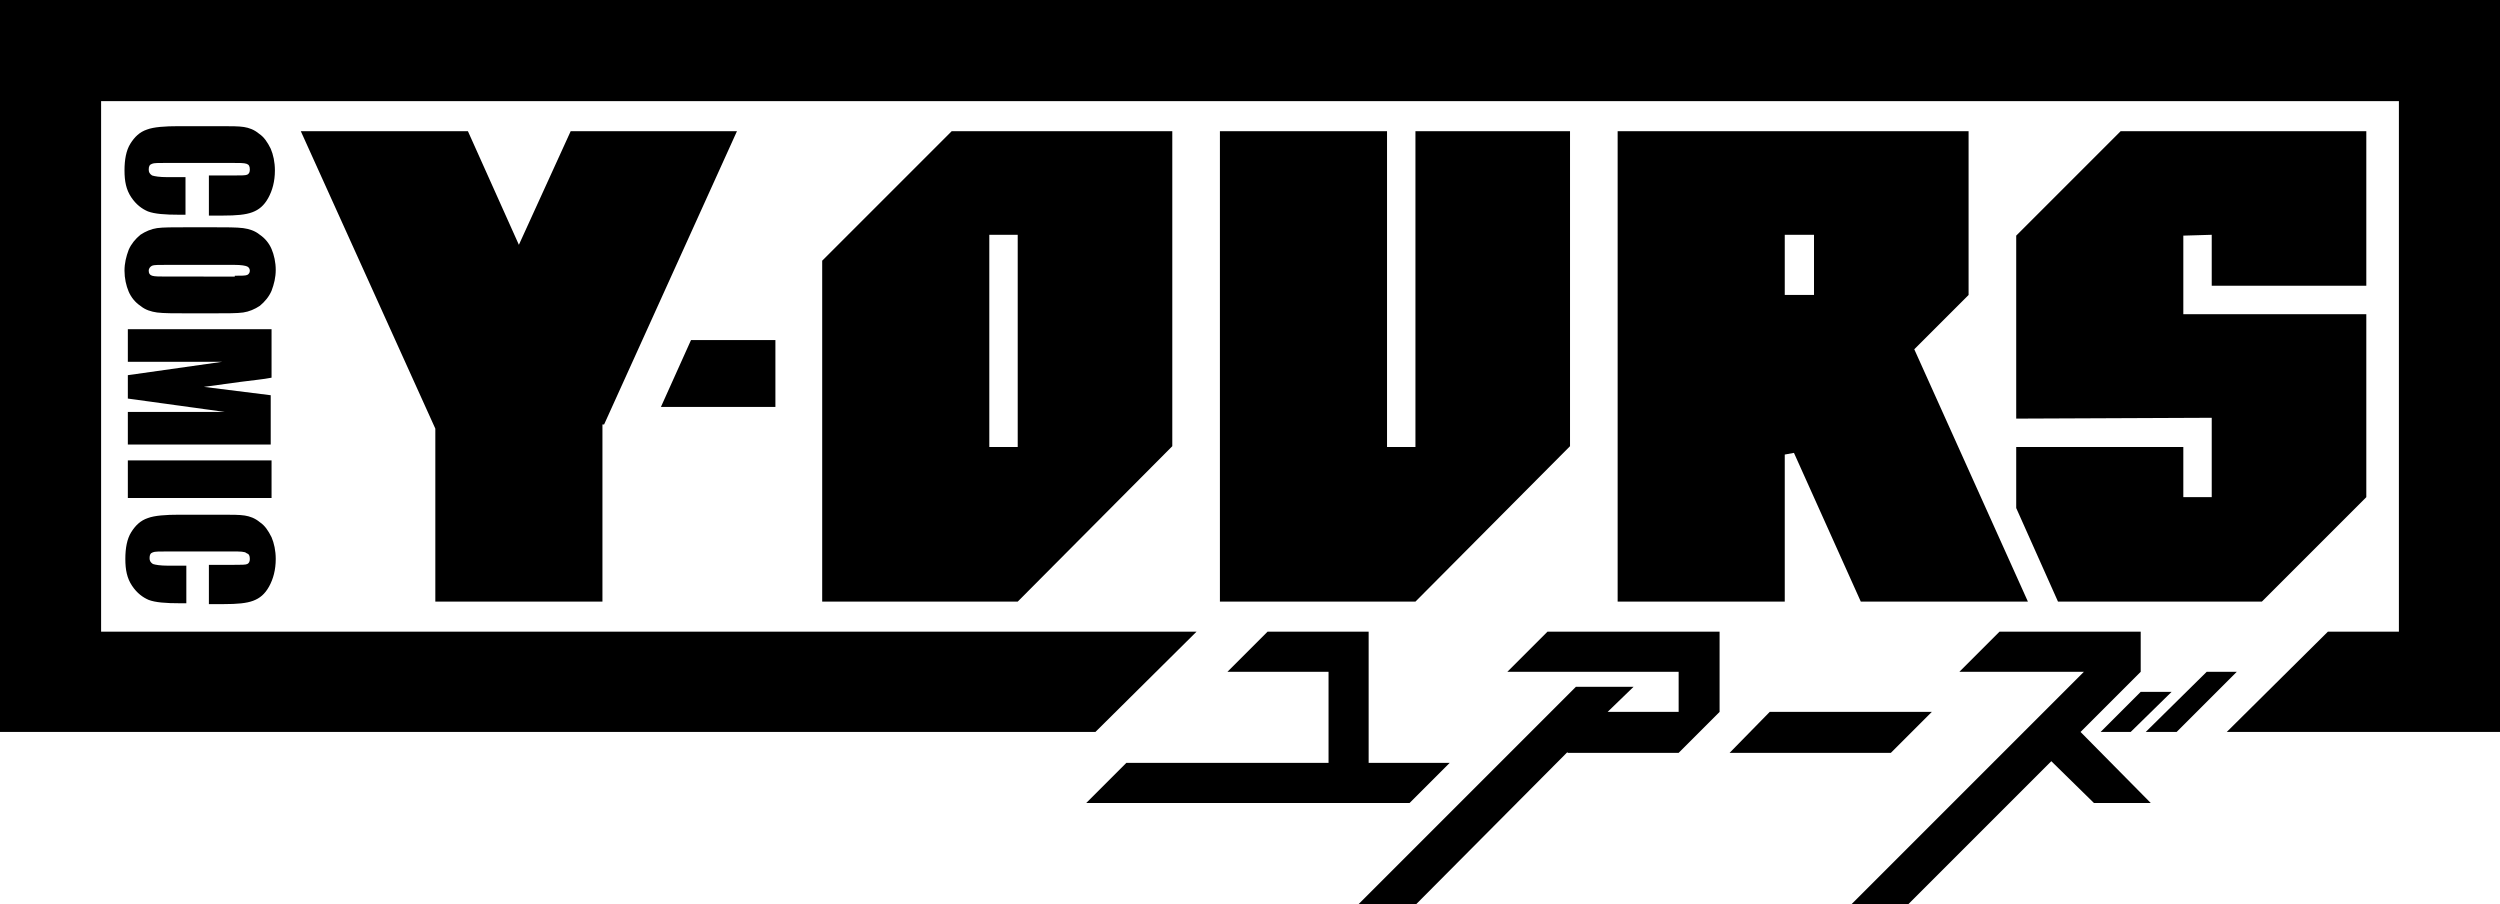 <?xml version="1.0" encoding="utf-8"?>
<!-- Generator: Adobe Illustrator 27.6.1, SVG Export Plug-In . SVG Version: 6.00 Build 0)  -->
<svg version="1.1" xmlns="http://www.w3.org/2000/svg" xmlns:xlink="http://www.w3.org/1999/xlink" x="0px" y="0px"
	 viewBox="0 0 299.2 108.2" style="enable-background:new 0 0 299.2 108.2;" xml:space="preserve">
<g id="レイヤー_1">
</g>
<g id="ロゴ">
	<g>
		<g>
			<g>
				<g>
					<polygon points="246.3,72 241.3,60.8 241.3,53.5 261.3,53.5 261.3,59.5 264.7,59.5 264.7,50 241.3,50.1 241.3,41.9 241.3,41.9 
						241.3,28.2 253.8,15.7 283.2,15.7 283.2,34.2 264.7,34.2 264.7,28.1 261.3,28.2 261.3,37.6 283.2,37.6 283.2,59.5 270.7,72 
											"/>
				</g>
				<g>
					<path d="M222.7,72l-8-17.8l-1.1,0.2V72h-20V15.7h42v19.6l-6.5,6.5L242.7,72H222.7z M213.6,35.3h3.5v-7.2h-3.5V35.3z"/>
				</g>
				<g>
					<polygon points="52.1,72 52.1,51.3 36,15.7 56,15.7 62.1,29.3 68.3,15.7 88.2,15.7 72.3,50.8 72.1,50.8 72.1,51.4 72.1,72 
											"/>
				</g>
				<g>
					<path d="M98.4,72V31.2l15.5-15.5h26.4v37.7L121.8,72l-2.8,0H98.4z M118.4,53.5h3.4V28.1h-3.4V53.5z"/>
				</g>
				<g>
					<polygon points="146,72 146,15.7 166,15.7 166,53.5 169.4,53.5 169.4,15.7 187.9,15.7 187.9,53.4 169.4,72 166.6,72 					"/>
				</g>
				<g>
					<polygon points="79.1,48.7 82.7,40.7 92.8,40.7 92.8,48.7 					"/>
				</g>
			</g>
			<g>
				<path d="M25,25.5V21h3c0.9,0,1.4,0,1.6-0.1c0.2-0.1,0.3-0.3,0.3-0.6c0-0.4-0.1-0.6-0.4-0.7s-0.8-0.1-1.7-0.1h-8
					c-0.8,0-1.4,0-1.6,0.1c-0.3,0.1-0.4,0.3-0.4,0.7c0,0.3,0.1,0.5,0.4,0.7c0.3,0.1,0.9,0.2,1.8,0.2h2.2v4.5h-0.7
					c-1.8,0-3-0.1-3.8-0.4c-0.7-0.3-1.4-0.8-2-1.7c-0.6-0.9-0.8-1.9-0.8-3.2c0-1.3,0.2-2.4,0.7-3.2c0.5-0.8,1.1-1.4,2-1.7
					c0.8-0.3,2.1-0.4,3.8-0.4h5c1.2,0,2.2,0,2.8,0.1c0.6,0.1,1.2,0.3,1.8,0.8c0.6,0.4,1,1,1.4,1.8c0.3,0.7,0.5,1.6,0.5,2.6
					c0,1.3-0.3,2.4-0.8,3.3c-0.5,0.9-1.1,1.4-1.9,1.7c-0.8,0.3-1.9,0.4-3.5,0.4H25z"/>
				<path d="M22.5,37.5c-1.7,0-2.9,0-3.7-0.1c-0.7-0.1-1.4-0.3-2-0.8c-0.6-0.4-1.1-1-1.4-1.7c-0.3-0.7-0.5-1.6-0.5-2.5
					c0-0.9,0.2-1.7,0.5-2.5c0.3-0.7,0.8-1.3,1.4-1.8c0.6-0.4,1.3-0.7,2-0.8c0.7-0.1,1.9-0.1,3.7-0.1h2.9c1.7,0,2.9,0,3.7,0.1
					c0.7,0.1,1.4,0.3,2,0.8c0.6,0.4,1.1,1,1.4,1.7c0.3,0.7,0.5,1.6,0.5,2.5c0,0.9-0.2,1.7-0.5,2.5c-0.3,0.7-0.8,1.3-1.4,1.8
					c-0.6,0.4-1.3,0.7-2,0.8c-0.7,0.1-1.9,0.1-3.7,0.1H22.5z M28.1,33c0.8,0,1.3,0,1.5-0.1c0.2-0.1,0.3-0.3,0.3-0.5
					c0-0.2-0.1-0.4-0.3-0.5c-0.2-0.1-0.7-0.2-1.6-0.2h-8c-1,0-1.6,0-1.8,0.1c-0.2,0.1-0.4,0.3-0.4,0.6c0,0.3,0.1,0.5,0.4,0.6
					c0.3,0.1,0.9,0.1,1.9,0.1H28.1z"/>
				<path d="M32.5,53.2H15.3v-3.9l11.6,0l-11.6-1.6v-2.8l11.3-1.6l-11.3,0v-3.9h17.2v5.8c-1,0.2-2.2,0.3-3.7,0.5l-4.4,0.6l8,1V53.2z
					"/>
				<path d="M32.5,59.6H15.3v-4.5h17.2V59.6z"/>
				<path d="M25,72.1v-4.5h3c0.9,0,1.4,0,1.6-0.1c0.2-0.1,0.3-0.3,0.3-0.6c0-0.4-0.1-0.6-0.4-0.7C29.3,66,28.7,66,27.9,66h-8
					c-0.8,0-1.4,0-1.6,0.1c-0.3,0.1-0.4,0.3-0.4,0.7c0,0.3,0.1,0.5,0.4,0.7c0.3,0.1,0.9,0.2,1.8,0.2h2.2v4.5h-0.7
					c-1.8,0-3-0.1-3.8-0.4c-0.7-0.3-1.4-0.8-2-1.7c-0.6-0.9-0.8-1.9-0.8-3.2c0-1.3,0.2-2.4,0.7-3.2c0.5-0.8,1.1-1.4,2-1.7
					c0.8-0.3,2.1-0.4,3.8-0.4h5c1.2,0,2.2,0,2.8,0.1c0.6,0.1,1.2,0.3,1.8,0.8c0.6,0.4,1,1,1.4,1.8c0.3,0.7,0.5,1.6,0.5,2.6
					c0,1.3-0.3,2.4-0.8,3.3c-0.5,0.9-1.1,1.4-1.9,1.7c-0.8,0.3-1.9,0.4-3.5,0.4H25z"/>
			</g>
			<polygon points="0,0 0,87.6 131.1,87.6 143.2,75.6 12.1,75.6 12.1,12.1 287.1,12.1 287.1,75.6 278.6,75.6 266.5,87.6 299.2,87.6 
				299.2,0 			"/>
		</g>
		<g>
			<polygon points="260.5,87.6 256.8,87.6 264.1,80.4 267.7,80.4 			"/>
			<polygon points="173.5,91.3 173.5,91.3 163.8,91.3 163.8,75.6 151.7,75.6 146.9,80.4 159,80.4 159,91.3 134.8,91.3 130,96.1 
				130,96.1 168.7,96.1 			"/>
			<polygon points="226.3,90.1 207,90.1 211.8,85.2 231.2,85.2 			"/>
			<polygon points="256.2,82.8 251.4,87.6 255,87.6 259.9,82.8 			"/>
			<g>
				<polygon points="257.4,96.1 249,87.6 256.2,80.4 256.2,80.4 256.2,75.6 239.3,75.6 234.5,80.4 249.4,80.4 221.6,108.2 
					228.4,108.2 245.5,91.1 250.6,96.1 				"/>
				<polygon points="180.4,80.4 200.9,80.4 200.9,85.2 192.4,85.2 195.5,82.2 188.6,82.2 162.6,108.2 169.5,108.2 187.6,90 
					187.6,90.1 200.9,90.1 200.9,90.1 205.8,85.2 205.8,75.6 185.2,75.6 				"/>
			</g>
		</g>
	</g>
</g>
</svg>
